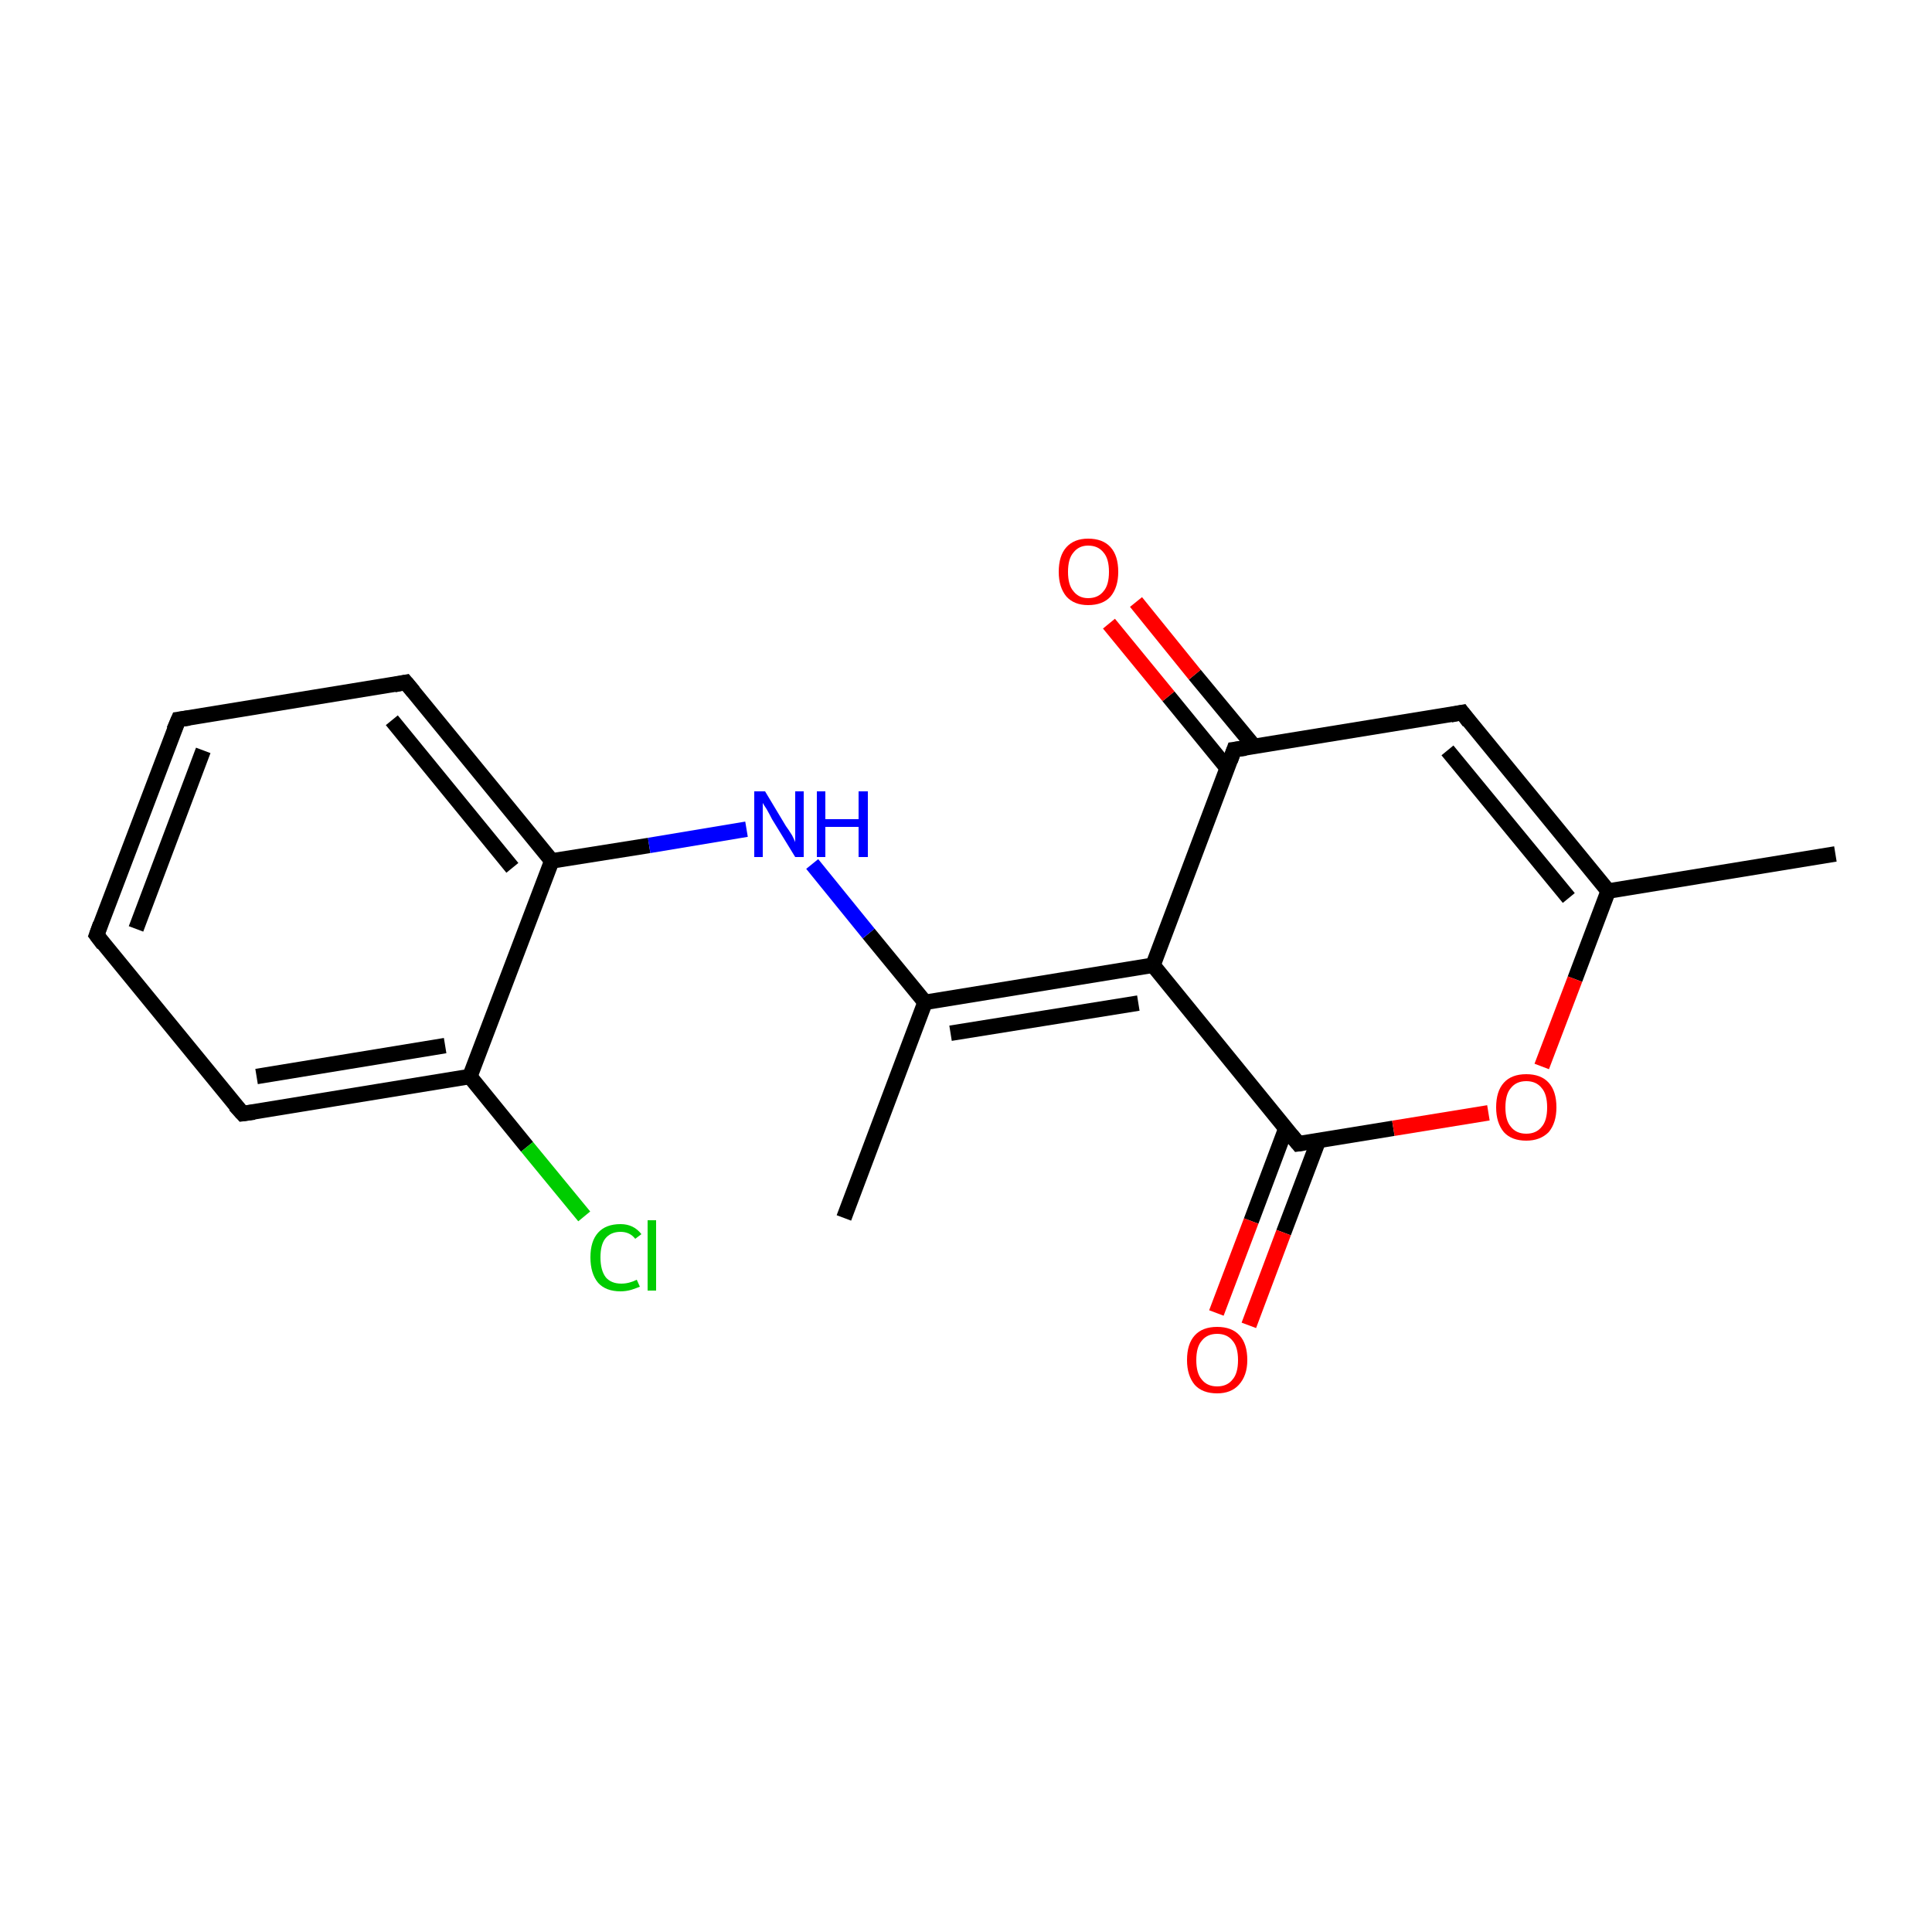 <?xml version='1.0' encoding='iso-8859-1'?>
<svg version='1.1' baseProfile='full'
              xmlns='http://www.w3.org/2000/svg'
                      xmlns:rdkit='http://www.rdkit.org/xml'
                      xmlns:xlink='http://www.w3.org/1999/xlink'
                  xml:space='preserve'
width='250px' height='250px' viewBox='0 0 250 250'>
<!-- END OF HEADER -->
<rect style='opacity:1.0;fill:#FFFFFF;stroke:none' width='250.0' height='250.0' x='0.0' y='0.0'> </rect>
<path class='bond-0 atom-0 atom-7' d='M 237.5,110.5 L 208.1,115.3' style='fill:none;fill-rule:evenodd;stroke:#000000;stroke-width:2.0px;stroke-linecap:butt;stroke-linejoin:miter;stroke-opacity:1' />
<path class='bond-1 atom-1 atom-8' d='M 109.2,157.6 L 119.7,129.7' style='fill:none;fill-rule:evenodd;stroke:#000000;stroke-width:2.0px;stroke-linecap:butt;stroke-linejoin:miter;stroke-opacity:1' />
<path class='bond-2 atom-2 atom-3' d='M 12.5,121.0 L 23.1,93.1' style='fill:none;fill-rule:evenodd;stroke:#000000;stroke-width:2.0px;stroke-linecap:butt;stroke-linejoin:miter;stroke-opacity:1' />
<path class='bond-2 atom-2 atom-3' d='M 17.6,120.2 L 26.3,97.1' style='fill:none;fill-rule:evenodd;stroke:#000000;stroke-width:2.0px;stroke-linecap:butt;stroke-linejoin:miter;stroke-opacity:1' />
<path class='bond-3 atom-2 atom-4' d='M 12.5,121.0 L 31.4,144.1' style='fill:none;fill-rule:evenodd;stroke:#000000;stroke-width:2.0px;stroke-linecap:butt;stroke-linejoin:miter;stroke-opacity:1' />
<path class='bond-4 atom-3 atom-5' d='M 23.1,93.1 L 52.5,88.3' style='fill:none;fill-rule:evenodd;stroke:#000000;stroke-width:2.0px;stroke-linecap:butt;stroke-linejoin:miter;stroke-opacity:1' />
<path class='bond-5 atom-4 atom-9' d='M 31.4,144.1 L 60.8,139.3' style='fill:none;fill-rule:evenodd;stroke:#000000;stroke-width:2.0px;stroke-linecap:butt;stroke-linejoin:miter;stroke-opacity:1' />
<path class='bond-5 atom-4 atom-9' d='M 33.2,139.3 L 57.6,135.3' style='fill:none;fill-rule:evenodd;stroke:#000000;stroke-width:2.0px;stroke-linecap:butt;stroke-linejoin:miter;stroke-opacity:1' />
<path class='bond-6 atom-5 atom-10' d='M 52.5,88.3 L 71.4,111.4' style='fill:none;fill-rule:evenodd;stroke:#000000;stroke-width:2.0px;stroke-linecap:butt;stroke-linejoin:miter;stroke-opacity:1' />
<path class='bond-6 atom-5 atom-10' d='M 50.7,93.2 L 66.3,112.3' style='fill:none;fill-rule:evenodd;stroke:#000000;stroke-width:2.0px;stroke-linecap:butt;stroke-linejoin:miter;stroke-opacity:1' />
<path class='bond-7 atom-6 atom-7' d='M 189.2,92.2 L 208.1,115.3' style='fill:none;fill-rule:evenodd;stroke:#000000;stroke-width:2.0px;stroke-linecap:butt;stroke-linejoin:miter;stroke-opacity:1' />
<path class='bond-7 atom-6 atom-7' d='M 187.3,97.1 L 203.0,116.2' style='fill:none;fill-rule:evenodd;stroke:#000000;stroke-width:2.0px;stroke-linecap:butt;stroke-linejoin:miter;stroke-opacity:1' />
<path class='bond-8 atom-6 atom-11' d='M 189.2,92.2 L 159.7,97.0' style='fill:none;fill-rule:evenodd;stroke:#000000;stroke-width:2.0px;stroke-linecap:butt;stroke-linejoin:miter;stroke-opacity:1' />
<path class='bond-9 atom-7 atom-18' d='M 208.1,115.3 L 203.8,126.7' style='fill:none;fill-rule:evenodd;stroke:#000000;stroke-width:2.0px;stroke-linecap:butt;stroke-linejoin:miter;stroke-opacity:1' />
<path class='bond-9 atom-7 atom-18' d='M 203.8,126.7 L 199.5,138.0' style='fill:none;fill-rule:evenodd;stroke:#FF0000;stroke-width:2.0px;stroke-linecap:butt;stroke-linejoin:miter;stroke-opacity:1' />
<path class='bond-10 atom-8 atom-12' d='M 119.7,129.7 L 149.2,124.9' style='fill:none;fill-rule:evenodd;stroke:#000000;stroke-width:2.0px;stroke-linecap:butt;stroke-linejoin:miter;stroke-opacity:1' />
<path class='bond-10 atom-8 atom-12' d='M 123.0,133.7 L 147.3,129.8' style='fill:none;fill-rule:evenodd;stroke:#000000;stroke-width:2.0px;stroke-linecap:butt;stroke-linejoin:miter;stroke-opacity:1' />
<path class='bond-11 atom-8 atom-15' d='M 119.7,129.7 L 112.4,120.8' style='fill:none;fill-rule:evenodd;stroke:#000000;stroke-width:2.0px;stroke-linecap:butt;stroke-linejoin:miter;stroke-opacity:1' />
<path class='bond-11 atom-8 atom-15' d='M 112.4,120.8 L 105.1,111.8' style='fill:none;fill-rule:evenodd;stroke:#0000FF;stroke-width:2.0px;stroke-linecap:butt;stroke-linejoin:miter;stroke-opacity:1' />
<path class='bond-12 atom-9 atom-10' d='M 60.8,139.3 L 71.4,111.4' style='fill:none;fill-rule:evenodd;stroke:#000000;stroke-width:2.0px;stroke-linecap:butt;stroke-linejoin:miter;stroke-opacity:1' />
<path class='bond-13 atom-9 atom-14' d='M 60.8,139.3 L 68.2,148.4' style='fill:none;fill-rule:evenodd;stroke:#000000;stroke-width:2.0px;stroke-linecap:butt;stroke-linejoin:miter;stroke-opacity:1' />
<path class='bond-13 atom-9 atom-14' d='M 68.2,148.4 L 75.6,157.4' style='fill:none;fill-rule:evenodd;stroke:#00CC00;stroke-width:2.0px;stroke-linecap:butt;stroke-linejoin:miter;stroke-opacity:1' />
<path class='bond-14 atom-10 atom-15' d='M 71.4,111.4 L 84.0,109.4' style='fill:none;fill-rule:evenodd;stroke:#000000;stroke-width:2.0px;stroke-linecap:butt;stroke-linejoin:miter;stroke-opacity:1' />
<path class='bond-14 atom-10 atom-15' d='M 84.0,109.4 L 96.6,107.3' style='fill:none;fill-rule:evenodd;stroke:#0000FF;stroke-width:2.0px;stroke-linecap:butt;stroke-linejoin:miter;stroke-opacity:1' />
<path class='bond-15 atom-11 atom-12' d='M 159.7,97.0 L 149.2,124.9' style='fill:none;fill-rule:evenodd;stroke:#000000;stroke-width:2.0px;stroke-linecap:butt;stroke-linejoin:miter;stroke-opacity:1' />
<path class='bond-16 atom-11 atom-16' d='M 162.3,96.6 L 154.6,87.3' style='fill:none;fill-rule:evenodd;stroke:#000000;stroke-width:2.0px;stroke-linecap:butt;stroke-linejoin:miter;stroke-opacity:1' />
<path class='bond-16 atom-11 atom-16' d='M 154.6,87.3 L 147.0,77.9' style='fill:none;fill-rule:evenodd;stroke:#FF0000;stroke-width:2.0px;stroke-linecap:butt;stroke-linejoin:miter;stroke-opacity:1' />
<path class='bond-16 atom-11 atom-16' d='M 158.8,99.4 L 151.2,90.1' style='fill:none;fill-rule:evenodd;stroke:#000000;stroke-width:2.0px;stroke-linecap:butt;stroke-linejoin:miter;stroke-opacity:1' />
<path class='bond-16 atom-11 atom-16' d='M 151.2,90.1 L 143.5,80.7' style='fill:none;fill-rule:evenodd;stroke:#FF0000;stroke-width:2.0px;stroke-linecap:butt;stroke-linejoin:miter;stroke-opacity:1' />
<path class='bond-17 atom-12 atom-13' d='M 149.2,124.9 L 168.0,148.0' style='fill:none;fill-rule:evenodd;stroke:#000000;stroke-width:2.0px;stroke-linecap:butt;stroke-linejoin:miter;stroke-opacity:1' />
<path class='bond-18 atom-13 atom-17' d='M 166.4,146.0 L 161.9,158.0' style='fill:none;fill-rule:evenodd;stroke:#000000;stroke-width:2.0px;stroke-linecap:butt;stroke-linejoin:miter;stroke-opacity:1' />
<path class='bond-18 atom-13 atom-17' d='M 161.9,158.0 L 157.4,169.9' style='fill:none;fill-rule:evenodd;stroke:#FF0000;stroke-width:2.0px;stroke-linecap:butt;stroke-linejoin:miter;stroke-opacity:1' />
<path class='bond-18 atom-13 atom-17' d='M 170.6,147.6 L 166.1,159.5' style='fill:none;fill-rule:evenodd;stroke:#000000;stroke-width:2.0px;stroke-linecap:butt;stroke-linejoin:miter;stroke-opacity:1' />
<path class='bond-18 atom-13 atom-17' d='M 166.1,159.5 L 161.6,171.5' style='fill:none;fill-rule:evenodd;stroke:#FF0000;stroke-width:2.0px;stroke-linecap:butt;stroke-linejoin:miter;stroke-opacity:1' />
<path class='bond-19 atom-13 atom-18' d='M 168.0,148.0 L 180.3,146.0' style='fill:none;fill-rule:evenodd;stroke:#000000;stroke-width:2.0px;stroke-linecap:butt;stroke-linejoin:miter;stroke-opacity:1' />
<path class='bond-19 atom-13 atom-18' d='M 180.3,146.0 L 192.6,144.0' style='fill:none;fill-rule:evenodd;stroke:#FF0000;stroke-width:2.0px;stroke-linecap:butt;stroke-linejoin:miter;stroke-opacity:1' />
<path d='M 13.0,119.6 L 12.5,121.0 L 13.4,122.2' style='fill:none;stroke:#000000;stroke-width:2.0px;stroke-linecap:butt;stroke-linejoin:miter;stroke-opacity:1;' />
<path d='M 22.5,94.5 L 23.1,93.1 L 24.5,92.9' style='fill:none;stroke:#000000;stroke-width:2.0px;stroke-linecap:butt;stroke-linejoin:miter;stroke-opacity:1;' />
<path d='M 30.4,143.0 L 31.4,144.1 L 32.9,143.9' style='fill:none;stroke:#000000;stroke-width:2.0px;stroke-linecap:butt;stroke-linejoin:miter;stroke-opacity:1;' />
<path d='M 51.0,88.6 L 52.5,88.3 L 53.5,89.5' style='fill:none;stroke:#000000;stroke-width:2.0px;stroke-linecap:butt;stroke-linejoin:miter;stroke-opacity:1;' />
<path d='M 190.1,93.4 L 189.2,92.2 L 187.7,92.5' style='fill:none;stroke:#000000;stroke-width:2.0px;stroke-linecap:butt;stroke-linejoin:miter;stroke-opacity:1;' />
<path d='M 161.2,96.8 L 159.7,97.0 L 159.2,98.4' style='fill:none;stroke:#000000;stroke-width:2.0px;stroke-linecap:butt;stroke-linejoin:miter;stroke-opacity:1;' />
<path d='M 167.1,146.9 L 168.0,148.0 L 168.7,147.9' style='fill:none;stroke:#000000;stroke-width:2.0px;stroke-linecap:butt;stroke-linejoin:miter;stroke-opacity:1;' />
<path class='atom-14' d='M 76.4 162.7
Q 76.4 160.6, 77.4 159.5
Q 78.4 158.4, 80.3 158.4
Q 82.0 158.4, 83.0 159.7
L 82.2 160.3
Q 81.5 159.4, 80.3 159.4
Q 79.0 159.4, 78.3 160.3
Q 77.7 161.1, 77.7 162.7
Q 77.7 164.4, 78.4 165.3
Q 79.1 166.1, 80.4 166.1
Q 81.4 166.1, 82.4 165.6
L 82.8 166.5
Q 82.3 166.7, 81.7 166.9
Q 81.0 167.1, 80.3 167.1
Q 78.4 167.1, 77.4 166.0
Q 76.4 164.8, 76.4 162.7
' fill='#00CC00'/>
<path class='atom-14' d='M 83.8 157.9
L 84.9 157.9
L 84.9 167.0
L 83.8 167.0
L 83.8 157.9
' fill='#00CC00'/>
<path class='atom-15' d='M 99.0 102.4
L 101.7 106.9
Q 102.0 107.3, 102.5 108.1
Q 102.9 108.9, 102.9 109.0
L 102.9 102.4
L 104.0 102.4
L 104.0 110.9
L 102.9 110.9
L 99.9 106.0
Q 99.6 105.4, 99.2 104.7
Q 98.8 104.1, 98.7 103.9
L 98.7 110.9
L 97.6 110.9
L 97.6 102.4
L 99.0 102.4
' fill='#0000FF'/>
<path class='atom-15' d='M 105.7 102.4
L 106.8 102.4
L 106.8 106.0
L 111.1 106.0
L 111.1 102.4
L 112.3 102.4
L 112.3 110.9
L 111.1 110.9
L 111.1 107.0
L 106.8 107.0
L 106.8 110.9
L 105.7 110.9
L 105.7 102.4
' fill='#0000FF'/>
<path class='atom-16' d='M 137.0 74.0
Q 137.0 71.9, 138.0 70.8
Q 139.0 69.7, 140.8 69.7
Q 142.7 69.7, 143.7 70.8
Q 144.7 71.9, 144.7 74.0
Q 144.7 76.0, 143.7 77.2
Q 142.7 78.3, 140.8 78.3
Q 139.0 78.3, 138.0 77.2
Q 137.0 76.0, 137.0 74.0
M 140.8 77.4
Q 142.1 77.4, 142.8 76.5
Q 143.5 75.7, 143.5 74.0
Q 143.5 72.3, 142.8 71.5
Q 142.1 70.6, 140.8 70.6
Q 139.6 70.6, 138.9 71.5
Q 138.2 72.3, 138.2 74.0
Q 138.2 75.7, 138.9 76.5
Q 139.6 77.4, 140.8 77.4
' fill='#FF0000'/>
<path class='atom-17' d='M 153.6 176.0
Q 153.6 173.9, 154.6 172.8
Q 155.6 171.7, 157.5 171.7
Q 159.4 171.7, 160.4 172.8
Q 161.4 173.9, 161.4 176.0
Q 161.4 178.0, 160.3 179.2
Q 159.3 180.3, 157.5 180.3
Q 155.6 180.3, 154.6 179.2
Q 153.6 178.0, 153.6 176.0
M 157.5 179.4
Q 158.8 179.4, 159.5 178.5
Q 160.2 177.7, 160.2 176.0
Q 160.2 174.3, 159.5 173.5
Q 158.8 172.6, 157.5 172.6
Q 156.2 172.6, 155.5 173.5
Q 154.8 174.3, 154.8 176.0
Q 154.8 177.7, 155.5 178.5
Q 156.2 179.4, 157.5 179.4
' fill='#FF0000'/>
<path class='atom-18' d='M 193.6 143.3
Q 193.6 141.2, 194.6 140.1
Q 195.6 139.0, 197.5 139.0
Q 199.4 139.0, 200.4 140.1
Q 201.4 141.2, 201.4 143.3
Q 201.4 145.3, 200.4 146.5
Q 199.3 147.6, 197.5 147.6
Q 195.6 147.6, 194.6 146.5
Q 193.6 145.3, 193.6 143.3
M 197.5 146.7
Q 198.8 146.7, 199.5 145.8
Q 200.2 145.0, 200.2 143.3
Q 200.2 141.6, 199.5 140.8
Q 198.8 139.9, 197.5 139.9
Q 196.2 139.9, 195.5 140.8
Q 194.8 141.6, 194.8 143.3
Q 194.8 145.0, 195.5 145.8
Q 196.2 146.7, 197.5 146.7
' fill='#FF0000'/>
</svg>
